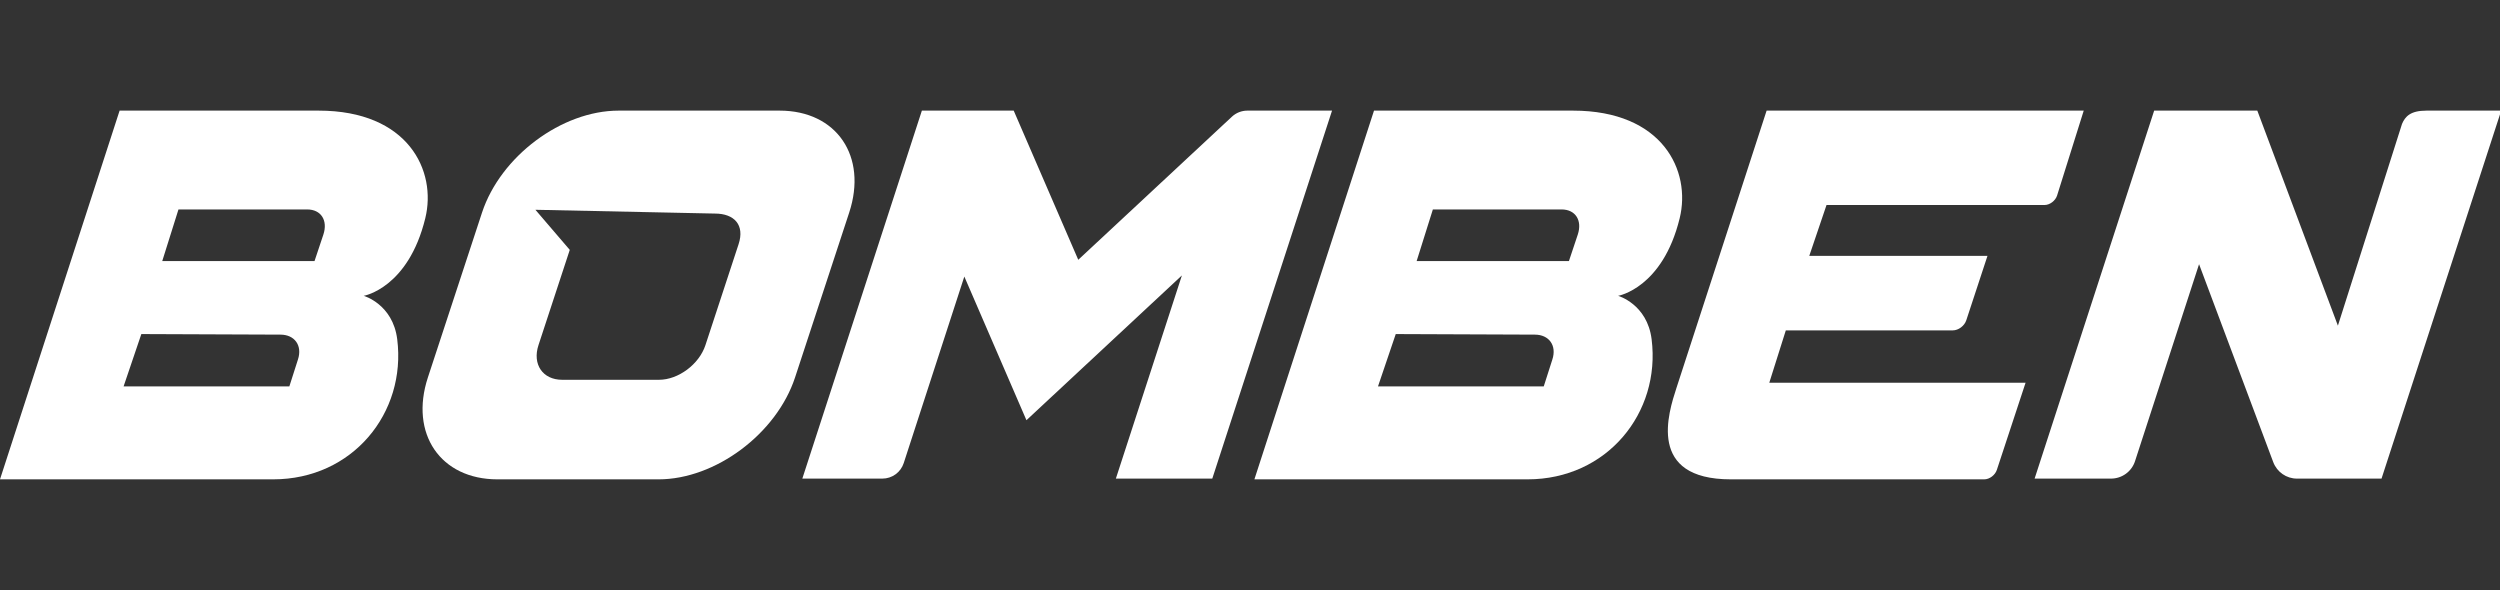 <svg xmlns="http://www.w3.org/2000/svg" fill="none" viewBox="0 0 678 160" preserveAspectRatio="xMidYMin slice"><rect x="0" y="0" width="678" height="160" fill="#333333" stroke="none"/><g clip-path="url(#clip0_297_5991)"><path fill="white" d="M372.631 30L340.193 129.998H414.28C435.781 129.998 450.441 111.998 447.919 91.999C446.723 82.463 438.835 80.231 438.835 80.231C438.835 80.231 450.893 78.163 455.527 59.199C458.693 46.342 450.939 30 426.592 30H372.631ZM425.494 70.799H384.194L388.594 56.8H423.492C427.296 56.8 429.146 59.799 427.898 63.599L425.494 70.799ZM373.709 104.799L378.525 90.599L416.254 90.751C420.074 90.751 422.252 93.677 420.996 97.507L418.662 104.799H373.709Z"/><path fill="white" d="M32.437 30L0 129.998H74.087C95.588 129.998 110.248 111.998 107.726 91.999C106.53 82.463 98.642 80.231 98.642 80.231C98.642 80.231 110.7 78.163 115.334 59.199C118.5 46.342 110.746 30 86.398 30H32.437ZM85.3 70.799H44.001L48.401 56.8H83.298C87.102 56.8 88.952 59.799 87.704 63.599L85.3 70.799ZM33.515 104.799L38.331 90.599L76.061 90.751C79.88 90.751 82.058 93.677 80.802 97.507L78.469 104.799H33.515Z"/><path fill="white" d="M634.038 88.319L612.182 30H584.209L551.785 129.798H572.497C575.475 129.798 578.113 127.892 579.023 125.058L596.386 71.649L616.51 125.344C617.526 128.018 620.076 129.8 622.946 129.8H645.869L678.329 30H658.073C653.687 30 652.287 31.6 651.429 33.6L634.038 88.319Z"/><path fill="white" d="M278.369 113.96L320.53 74.695L302.622 129.796H328.772L361.249 30H338.271C336.739 30 335.24 30.588 334.102 31.64L292.422 70.455L274.917 30H250.013L217.59 129.798H239.287C241.941 129.798 244.275 128.106 245.095 125.576L261.525 74.999L278.369 113.96Z"/><path fill="white" d="M538.14 129.998C539.554 129.998 541.09 128.844 541.544 127.432L549.336 103.799H479.829L484.313 89.599H529.606C531.128 89.599 532.764 88.375 533.258 86.857L539.002 69.399H490.673L495.353 55.599H554.488C555.896 55.599 557.423 54.452 557.877 53.044L565.109 30H479.107L454.648 105.234C452.47 111.95 446.558 129.998 469.391 129.998H538.14Z"/><path fill="white" d="M211.433 30H167.776C152.338 30 135.763 42.384 130.727 57.647L116.047 102.353C111.027 117.634 119.463 130 134.917 130H178.59C194.028 130 210.603 117.616 215.623 102.353L230.303 57.647C235.323 42.366 226.889 30 211.433 30ZM191.312 93.605C189.618 98.781 183.978 102.999 178.722 102.999H152.456C147.182 102.999 144.325 98.797 146.035 93.605L154.522 67.765L145.201 56.892L193.886 57.919C199.157 57.919 202.017 61.029 200.307 66.221L191.312 93.605Z"/></g><defs><clipPath id="clip0_297_5991"><rect width="678" height="160" fill="white" transform="matrix(1 0 0 -1 0 160)"/></clipPath></defs></svg>